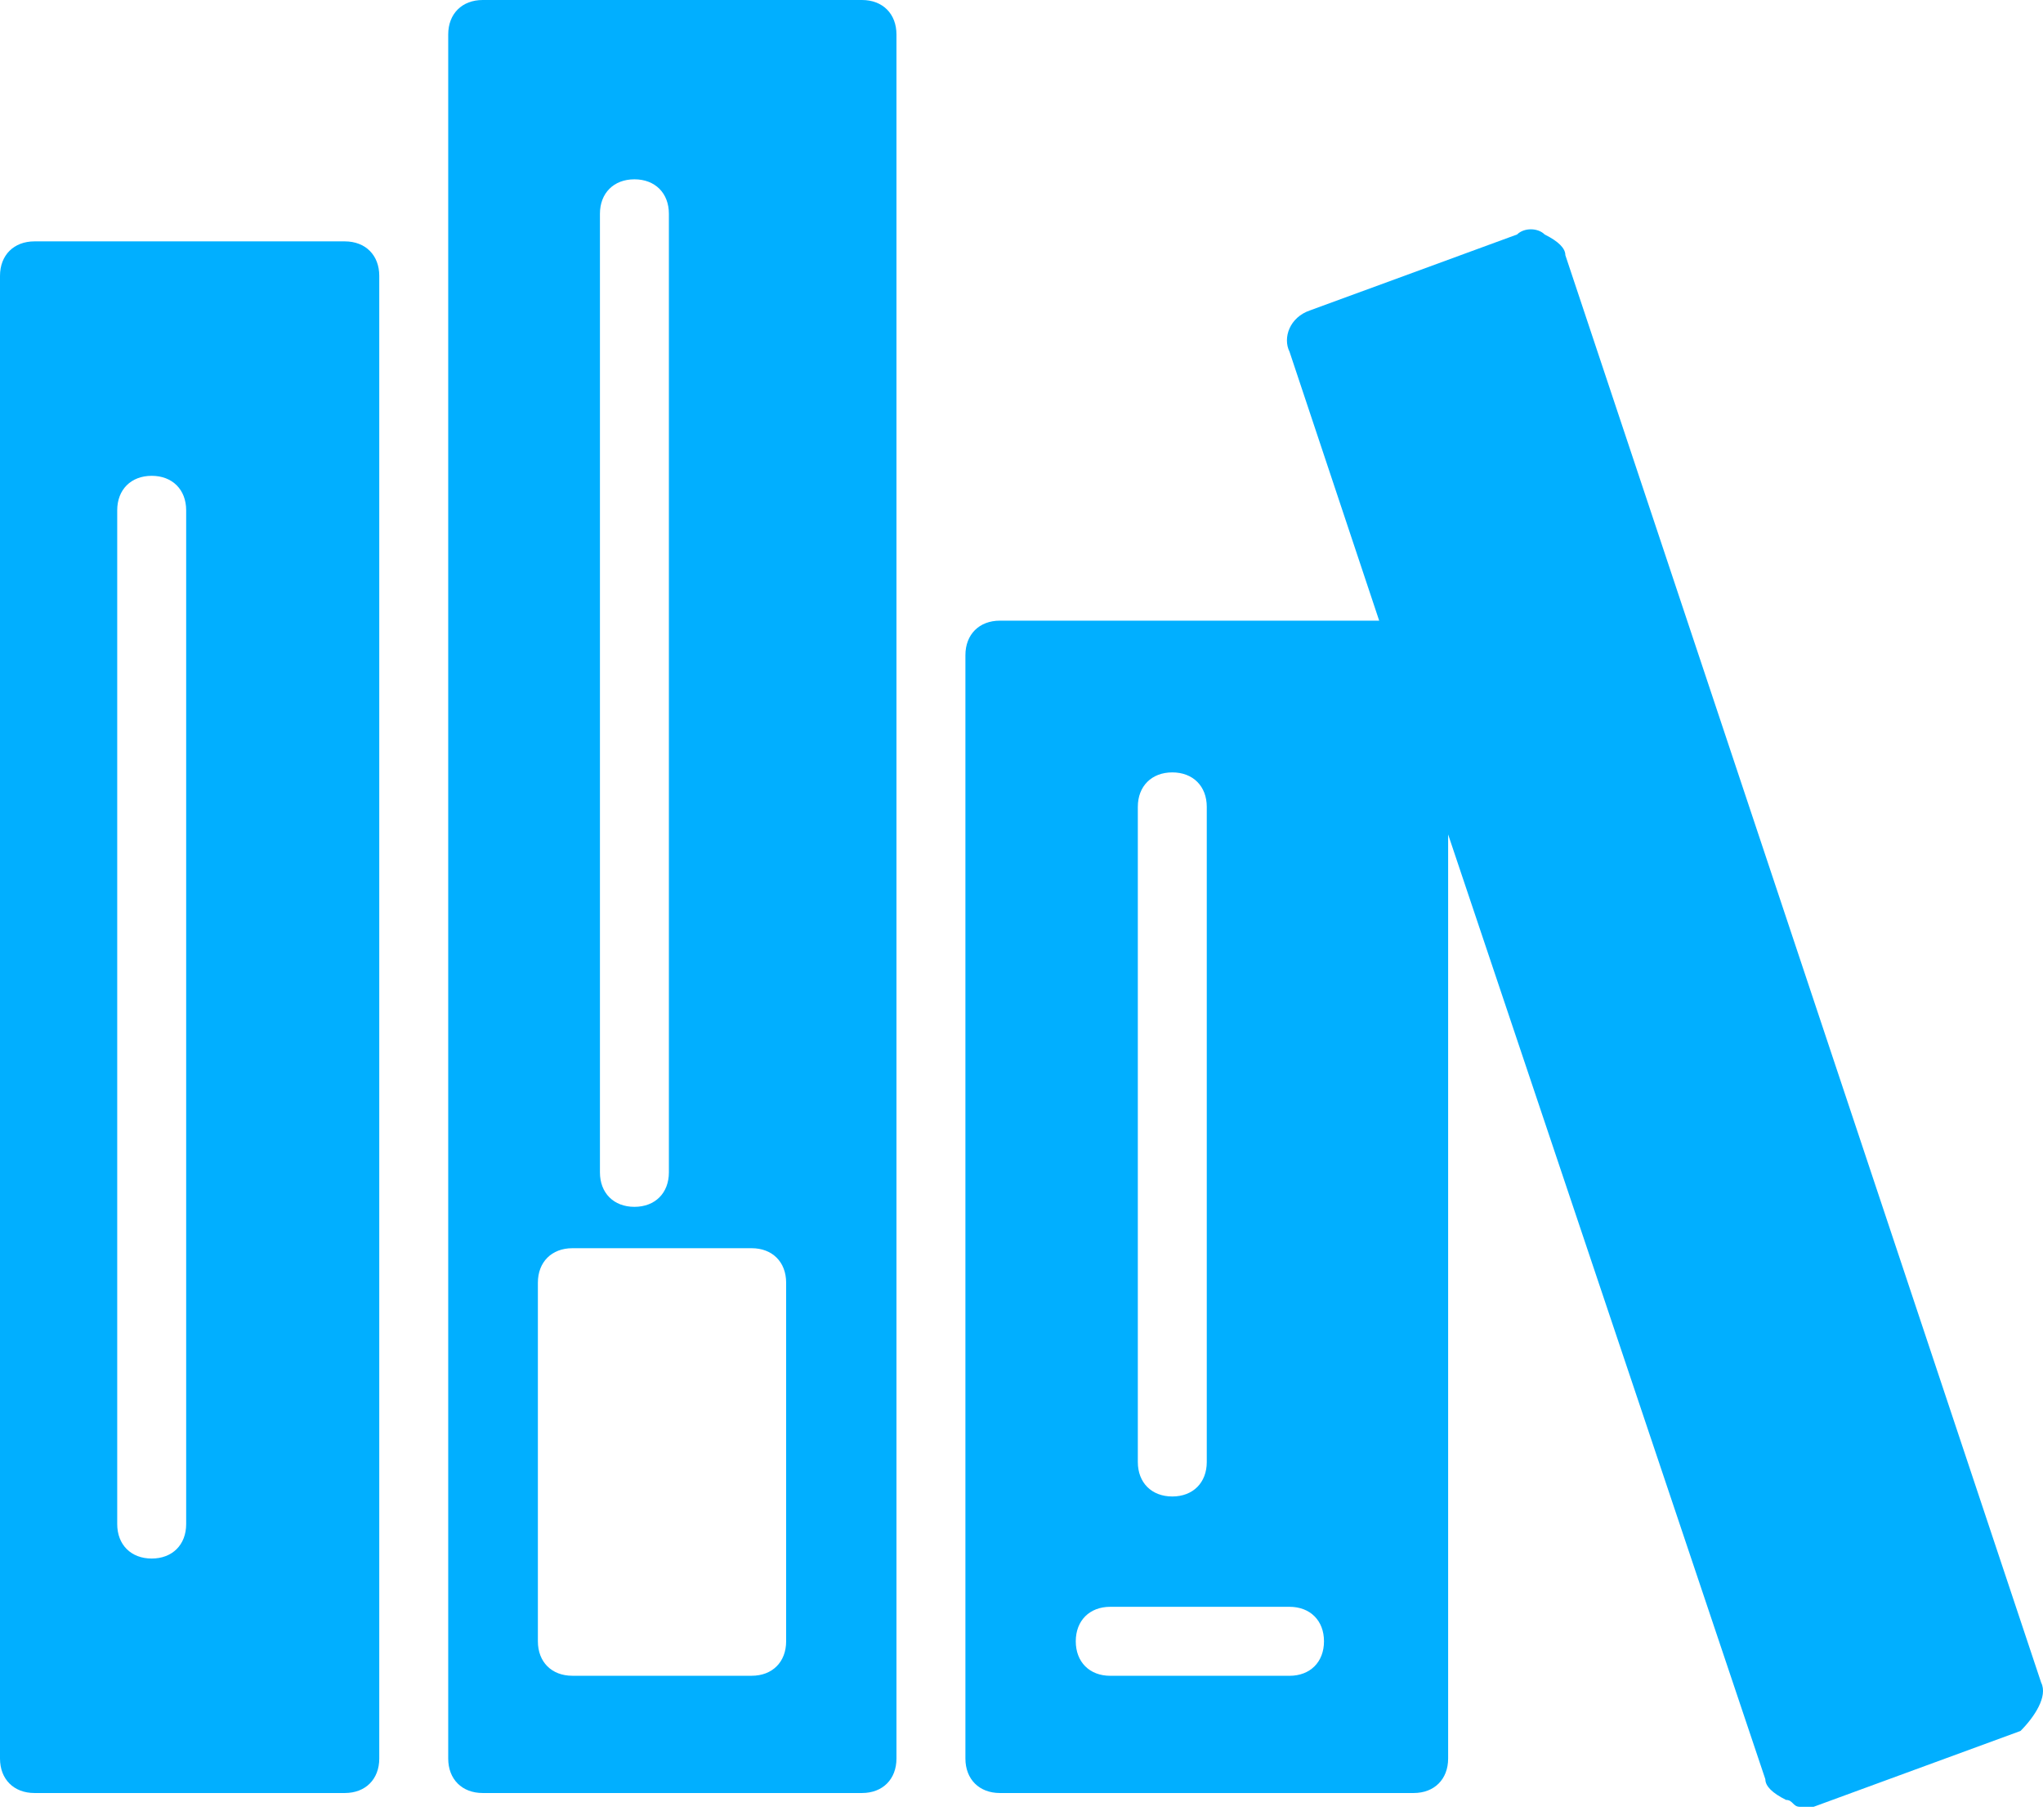 <svg width="64" height="57" viewBox="0 0 64 57" fill="none" xmlns="http://www.w3.org/2000/svg">
<path d="M27.003 0H15.122C14.473 0 14.041 0.432 14.041 1.08V55.086C14.041 55.734 14.473 56.166 15.122 56.166H27.003C27.651 56.166 28.083 55.734 28.083 55.086V1.08C28.083 0.432 27.651 0 27.003 0ZM18.794 6.697C18.794 6.049 19.226 5.617 19.874 5.617C20.522 5.617 20.954 6.049 20.954 6.697V36.724C20.954 37.372 20.522 37.804 19.874 37.804C19.226 37.804 18.794 37.372 18.794 36.724V6.697ZM24.627 51.413C24.627 52.062 24.195 52.493 23.547 52.493H17.93C17.282 52.493 16.85 52.062 16.85 51.413V40.18C16.85 39.532 17.282 39.1 17.93 39.1H23.547C24.195 39.1 24.627 39.532 24.627 40.18V51.413Z" fill="#01AFFF"/>
<path d="M63.943 52.709L49.037 7.993C49.037 7.777 48.821 7.561 48.389 7.345C48.173 7.129 47.741 7.129 47.525 7.345L41.044 9.721C40.396 9.937 40.18 10.585 40.396 11.017L43.205 19.442H31.323C30.675 19.442 30.243 19.874 30.243 20.522V55.086C30.243 55.734 30.675 56.166 31.323 56.166H44.285C44.933 56.166 45.365 55.734 45.365 55.086V26.139L55.302 55.734C55.302 55.95 55.518 56.166 55.95 56.382C56.166 56.382 56.166 56.598 56.382 56.598C56.598 56.598 56.598 56.598 56.814 56.598L63.295 54.222C63.727 53.79 64.159 53.141 63.943 52.709ZM35.644 25.275C35.644 24.627 36.076 24.195 36.724 24.195C37.372 24.195 37.804 24.627 37.804 25.275V45.797C37.804 46.445 37.372 46.877 36.724 46.877C36.076 46.877 35.644 46.445 35.644 45.797V25.275ZM40.396 52.494H34.78C34.132 52.494 33.7 52.062 33.7 51.413C33.7 50.765 34.132 50.333 34.78 50.333H40.396C41.044 50.333 41.476 50.765 41.476 51.413C41.476 52.062 41.044 52.494 40.396 52.494Z" fill="#01AFFF"/>
<path d="M10.801 7.561H1.08C0.432 7.561 0 7.993 0 8.641V55.086C0 55.734 0.432 56.166 1.08 56.166H10.801C11.449 56.166 11.881 55.734 11.881 55.086V8.641C11.881 7.993 11.449 7.561 10.801 7.561ZM5.832 47.741C5.832 48.389 5.4 48.821 4.752 48.821C4.104 48.821 3.672 48.389 3.672 47.741V15.985C3.672 15.337 4.104 14.905 4.752 14.905C5.4 14.905 5.832 15.337 5.832 15.985V47.741Z" fill="#01AFFF"/>
</svg>

